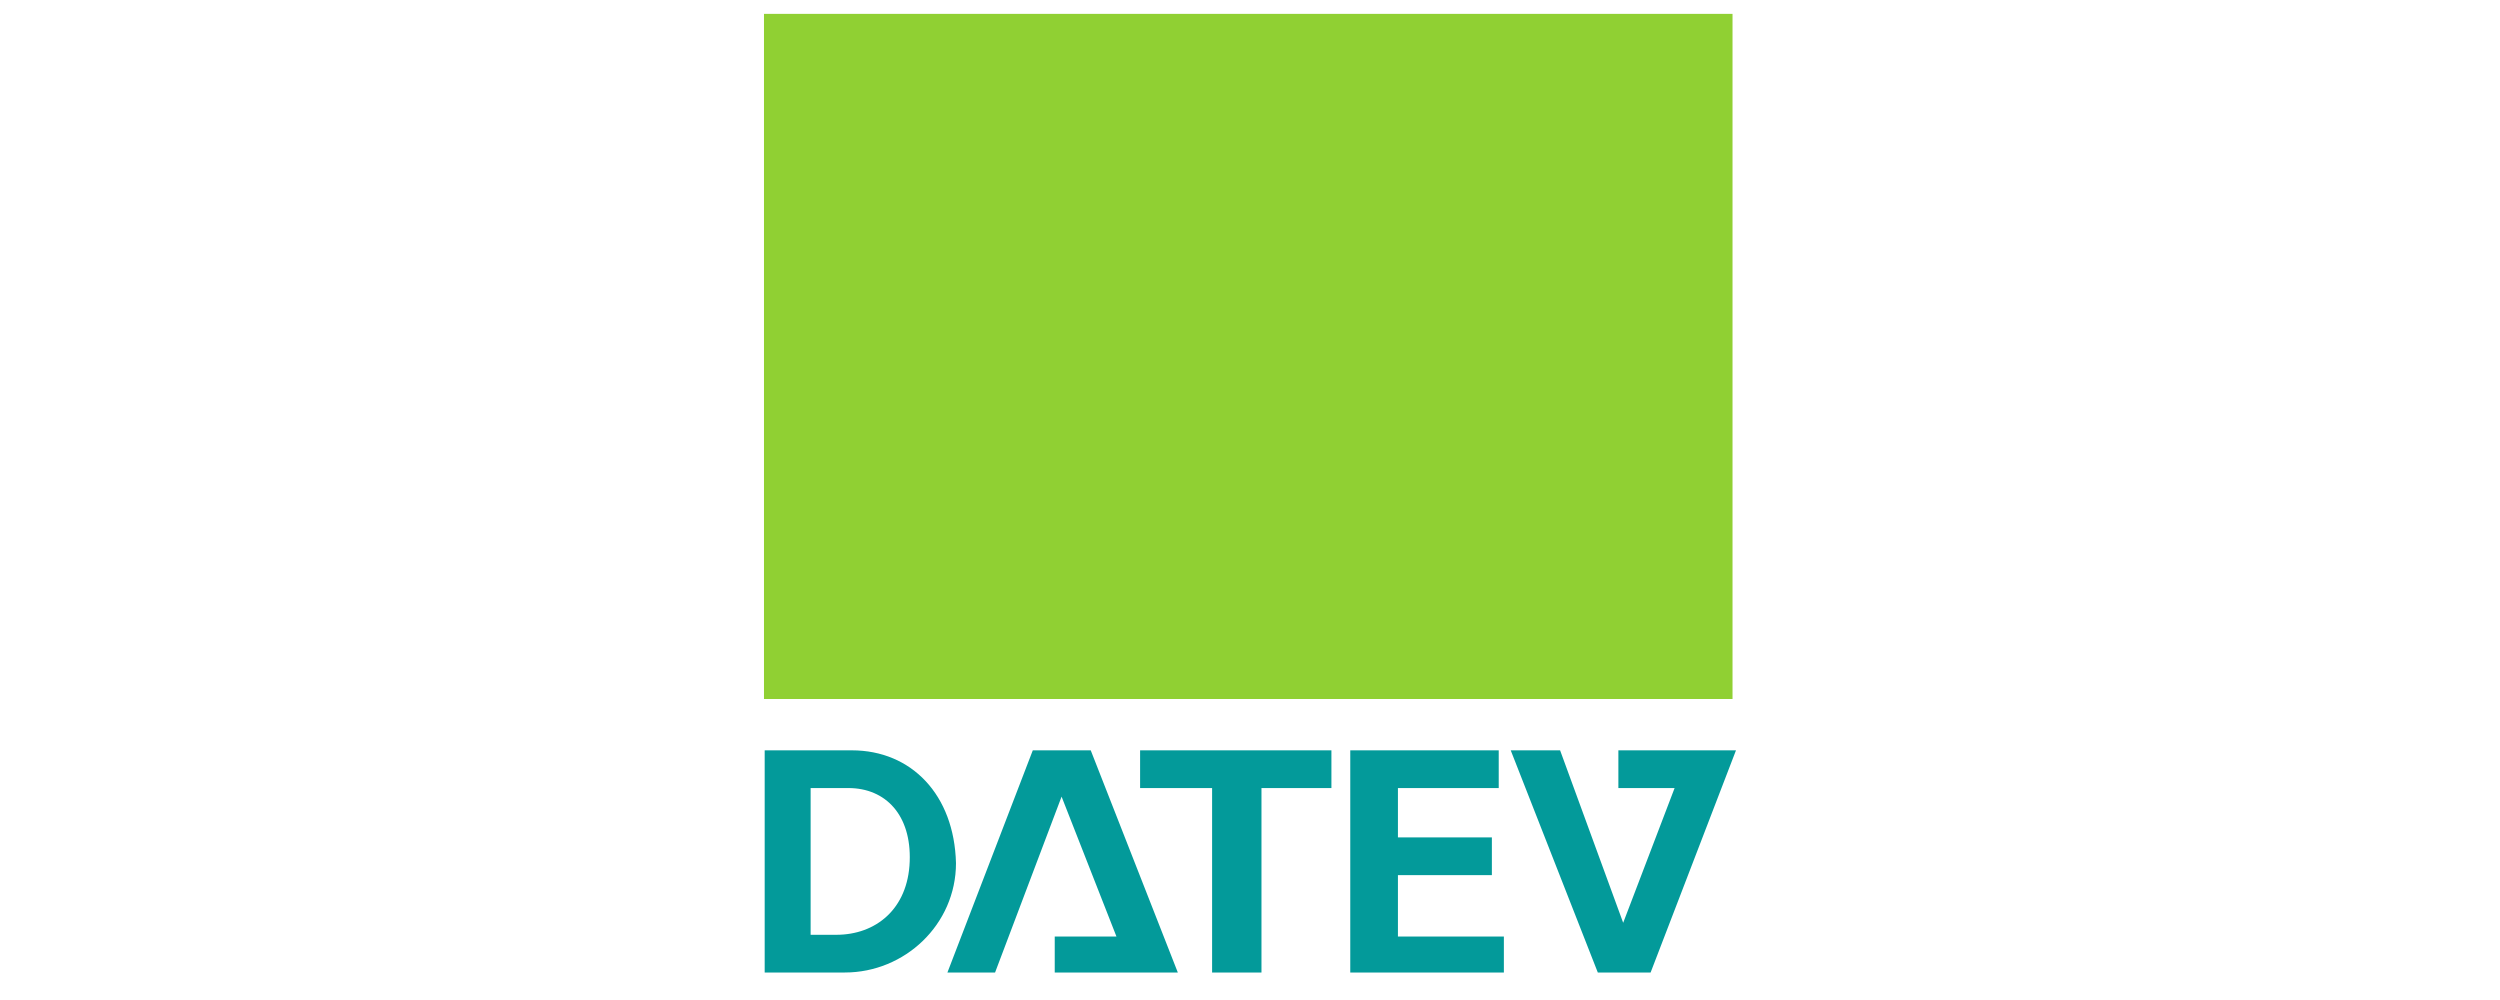 <svg width="180" height="72" viewBox="0 0 180 72" fill="none" xmlns="http://www.w3.org/2000/svg">
<g clip-path="url(#clip0_16985_8936)">
<path fill-rule="evenodd" clip-rule="evenodd" d="M55.057 54.024V70.02H60.833C65.135 70.02 68.831 66.57 68.831 62.146C68.709 57.229 65.629 54.024 61.327 54.024H55.057ZM74.361 54.024L68.214 70.02H71.645L76.434 57.357L80.384 67.428H75.941V70.02H84.803L78.533 54.024H74.361ZM82.087 54.024V56.74H87.271V70.02H90.826V56.74H95.862V54.024H82.087ZM97.219 54.024V70.02H108.279V67.428H100.651V63.01H107.415V60.294H100.651V56.74H107.908V54.024H97.219ZM108.772 54.024L115.042 70.02H118.844L124.991 54.024H116.523V56.74H120.572L116.869 66.441L112.327 54.024H108.772ZM58.365 56.74H61.08C63.784 56.74 65.622 58.704 65.499 62.022C65.376 65.465 63.042 67.305 60.216 67.305H58.365V56.74Z" fill="#039A9A"/>
<path d="M55.007 50.33H124.742V1H55.007V50.33Z" fill="#90D033"/>
</g>
<defs>
<clipPath id="clip0_16985_8936">
<rect width="70" height="69.012" fill="white" transform="translate(55 1)"/>
</clipPath>
</defs>
</svg>
